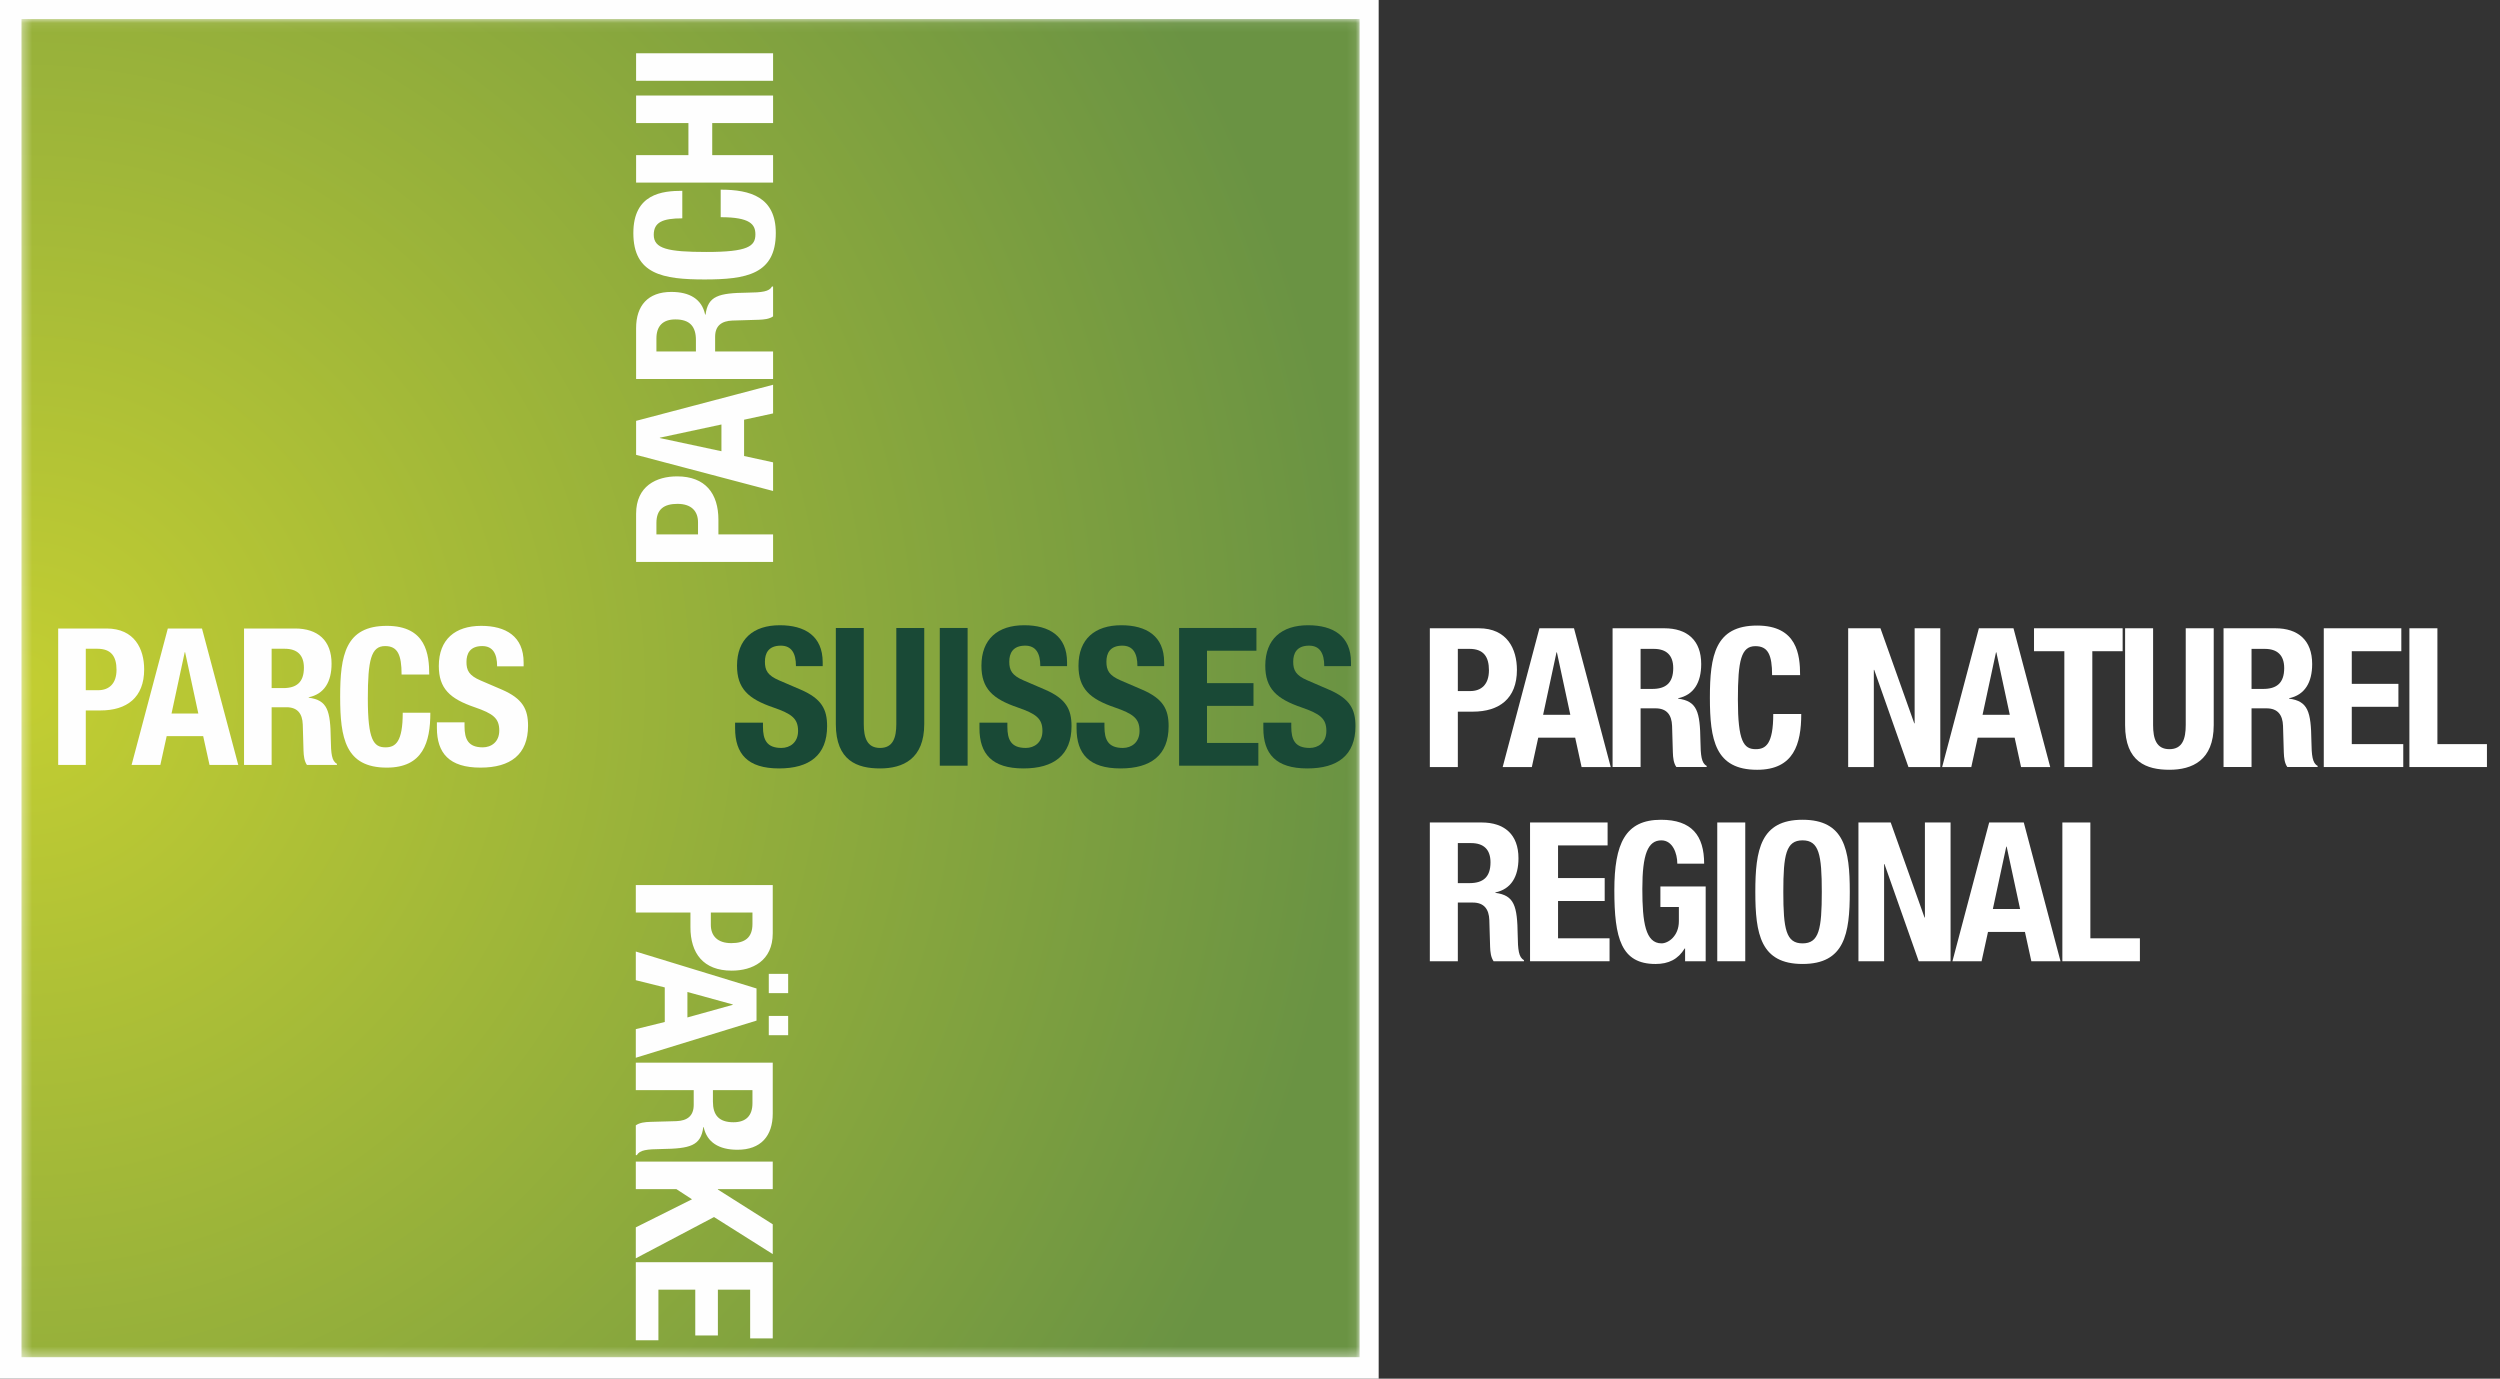 <svg width="272" height="150" viewBox="0 0 272 150" fill="none" xmlns="http://www.w3.org/2000/svg">
<rect x="0" y="0" width="272" height="150" fill="#333333" stroke="none"/>
<path fill-rule="evenodd" clip-rule="evenodd" d="M0 150H150V0H0V150Z" fill="#FEFEFE"/>
<mask id="mask0_329_2736" style="mask-type:luminance" maskUnits="userSpaceOnUse" x="2" y="2" width="146" height="146">
<path fill-rule="evenodd" clip-rule="evenodd" d="M2.336 2.069H147.925V147.665H2.336V2.069Z" fill="white"/>
</mask>
<g mask="url(#mask0_329_2736)">
<path fill-rule="evenodd" clip-rule="evenodd" d="M2.336 147.665H147.925V2.069H2.336V147.665Z" fill="url(#paint0_radial_329_2736)"/>
</g>
<path fill-rule="evenodd" clip-rule="evenodd" d="M144.599 75.038L142.268 74.031C140.977 73.482 140.701 72.92 140.701 71.99C140.701 71.109 141.061 70.247 142.429 70.247C143.587 70.247 144.079 71.068 144.079 72.475H146.988V72.054C146.988 69.183 145.028 68.026 142.322 68.026C139.456 68.026 137.662 69.517 137.662 72.433C137.662 74.932 138.913 76.046 141.615 76.969C143.611 77.661 144.309 78.165 144.309 79.527C144.309 80.788 143.419 81.376 142.492 81.376C140.888 81.376 140.491 80.478 140.491 79.066V78.626H137.452V79.236C137.452 82.008 138.802 83.606 142.237 83.606C145.534 83.606 147.473 82.175 147.473 79.006C147.473 77.178 146.885 76.025 144.599 75.038V75.038Z" fill="#194936"/>
<path fill-rule="evenodd" clip-rule="evenodd" d="M131.321 76.799H136.379V74.325H131.321V70.798H136.699V68.323H128.287V83.307H136.909V80.833H131.321V76.799Z" fill="#194936"/>
<path fill-rule="evenodd" clip-rule="evenodd" d="M124.272 75.038L121.936 74.031C120.65 73.482 120.378 72.92 120.378 71.99C120.378 71.109 120.737 70.247 122.107 70.247C123.265 70.247 123.751 71.068 123.751 72.475H126.66V72.054C126.66 69.183 124.699 68.026 122 68.026C119.13 68.026 117.339 69.517 117.339 72.433C117.339 74.932 118.586 76.046 121.287 76.969C123.287 77.661 123.982 78.165 123.982 79.527C123.982 80.788 123.095 81.376 122.168 81.376C120.564 81.376 120.164 80.478 120.164 79.066V78.626H117.13V79.236C117.13 82.008 118.478 83.606 121.915 83.606C125.208 83.606 127.146 82.175 127.146 79.006C127.146 77.178 126.559 76.025 124.272 75.038V75.038Z" fill="#194936"/>
<path fill-rule="evenodd" clip-rule="evenodd" d="M113.712 75.038L111.373 74.031C110.09 73.482 109.809 72.92 109.809 71.99C109.809 71.109 110.169 70.247 111.542 70.247C112.7 70.247 113.185 71.068 113.185 72.475H116.096V72.054C116.096 69.183 114.136 68.026 111.434 68.026C108.569 68.026 106.779 69.517 106.779 72.433C106.779 74.932 108.018 76.046 110.718 76.969C112.718 77.661 113.417 78.165 113.417 79.527C113.417 80.788 112.535 81.376 111.606 81.376C110.001 81.376 109.603 80.478 109.603 79.066V78.626H106.565V79.236C106.565 82.008 107.915 83.606 111.35 83.606C114.639 83.606 116.582 82.175 116.582 79.006C116.582 77.178 115.99 76.025 113.712 75.038V75.038Z" fill="#194936"/>
<path fill-rule="evenodd" clip-rule="evenodd" d="M102.248 83.307H105.277V68.322H102.248V83.307Z" fill="#194936"/>
<path fill-rule="evenodd" clip-rule="evenodd" d="M97.519 78.775C97.519 80.265 97.158 81.376 95.75 81.376C94.339 81.376 93.978 80.265 93.978 78.775V68.323H90.938V78.775C90.938 82.785 93.284 83.606 95.75 83.606C98.214 83.606 100.558 82.598 100.558 78.775V68.323H97.519V78.775Z" fill="#194936"/>
<path fill-rule="evenodd" clip-rule="evenodd" d="M87.129 75.038L84.785 74.031C83.497 73.482 83.224 72.92 83.224 71.99C83.224 71.109 83.581 70.247 84.954 70.247C86.113 70.247 86.6 71.068 86.6 72.475H89.509V72.054C89.509 69.183 87.548 68.026 84.847 68.026C81.977 68.026 80.188 69.517 80.188 72.433C80.188 74.932 81.43 76.046 84.129 76.969C86.13 77.661 86.831 78.165 86.831 79.527C86.831 80.788 85.944 81.376 85.013 81.376C83.417 81.376 83.011 80.478 83.011 79.066V78.626H79.978V79.236C79.978 82.008 81.327 83.606 84.763 83.606C88.054 83.606 89.989 82.175 89.989 79.006C89.989 77.178 89.402 76.025 87.129 75.038V75.038Z" fill="#194936"/>
<path fill-rule="evenodd" clip-rule="evenodd" d="M54.614 75.034L52.293 74.037C51.018 73.495 50.751 72.933 50.751 72.018C50.751 71.148 51.107 70.293 52.466 70.293C53.608 70.293 54.087 71.105 54.087 72.498H56.971V72.08C56.971 69.233 55.033 68.093 52.359 68.093C49.516 68.093 47.743 69.57 47.743 72.457C47.743 74.932 48.972 76.032 51.645 76.947C53.633 77.633 54.321 78.129 54.321 79.484C54.321 80.731 53.445 81.311 52.525 81.311C50.938 81.311 50.541 80.42 50.541 79.023V78.588H47.534V79.19C47.534 81.937 48.87 83.517 52.276 83.517C55.533 83.517 57.452 82.1 57.452 78.963C57.452 77.156 56.864 76.01 54.614 75.034V75.034ZM41.937 81.311C40.645 81.311 40.02 80.499 40.02 76.01C40.02 71.809 40.373 70.293 41.897 70.293C43.257 70.293 43.692 71.228 43.692 73.389H46.7C46.7 71.228 46.383 68.093 42.085 68.093C37.576 68.093 37.009 71.294 37.009 75.801C37.009 80.311 37.576 83.517 42.085 83.517C46.028 83.517 46.821 80.748 46.821 77.549H43.818C43.818 80.748 43.026 81.311 41.937 81.311V81.311ZM30.811 74.865H29.554V70.585H30.977C32.336 70.585 33.066 71.269 33.066 72.643C33.066 74.243 32.25 74.865 30.811 74.865V74.865ZM35.989 80.437C35.949 77.296 35.632 76.18 33.587 75.908V75.865C35.28 75.509 36.074 74.182 36.074 72.204C36.074 69.672 34.566 68.381 32.104 68.381H26.551V83.224H29.554V76.947H31.164C32.376 76.947 32.896 77.651 32.941 78.818L33.022 81.667C33.044 82.248 33.105 82.806 33.395 83.224H36.657V83.1C36.092 82.806 36.011 82 35.989 80.437V80.437ZM18.662 77.633L20.098 70.961H20.14L21.578 77.633H18.662ZM18.259 68.381L14.317 83.224H17.444L18.135 80.088H22.105L22.796 83.224H25.923L21.976 68.381H18.259ZM10.675 75.095H9.334V70.585H10.591C12.093 70.585 12.677 71.415 12.677 72.874C12.677 74.386 11.86 75.095 10.675 75.095V75.095ZM15.685 72.831C15.685 70.606 14.641 68.381 11.59 68.381H6.331V83.224H9.334V77.296H10.944C13.782 77.296 15.685 75.908 15.685 72.831V72.831ZM69.207 8.793H84.111V5.798H69.207V8.793ZM84.111 16.879H77.49V13.389H84.111V10.394H69.208V13.389H74.9V16.879H69.208V19.869H84.111V16.879ZM75.716 38.242H71.418V36.832C71.418 35.48 72.108 34.752 73.481 34.752C75.092 34.752 75.716 35.562 75.716 36.995V38.242ZM79.687 34.876L82.547 34.791C83.127 34.77 83.694 34.712 84.111 34.423V31.176H83.987C83.694 31.736 82.877 31.818 81.313 31.842C78.163 31.881 77.031 32.198 76.764 34.232H76.718C76.367 32.546 75.032 31.761 73.043 31.761C70.495 31.761 69.208 33.256 69.208 35.704V41.237H84.111V38.242H77.805V36.644C77.805 35.434 78.515 34.92 79.687 34.876V34.876ZM78.492 49.093L71.791 47.66V47.62L78.492 46.184V49.093ZM84.111 44.98V41.861L69.208 45.789V49.487L84.111 53.419V50.303L80.956 49.615V45.665L84.111 44.98ZM75.944 58.146H71.418V56.896C71.418 55.401 72.25 54.82 73.713 54.82C75.236 54.82 75.944 55.632 75.944 56.815V58.146ZM84.111 58.146H78.163V56.546C78.163 53.72 76.764 51.829 73.671 51.829C71.434 51.829 69.208 52.862 69.208 55.903V61.141H84.111V58.146ZM76.657 30.405C81.188 30.405 84.407 29.844 84.407 25.356C84.407 21.43 81.626 20.636 78.412 20.636V23.631C81.626 23.631 82.187 24.419 82.187 25.501C82.187 26.793 81.377 27.414 76.867 27.414C72.647 27.414 71.128 27.06 71.128 25.547C71.128 24.194 72.067 23.755 74.234 23.755V20.761C72.067 20.761 68.908 21.076 68.908 25.356C68.908 29.844 72.13 30.405 76.657 30.405V30.405ZM83.644 112.633H85.751V110.536H83.644V112.633ZM83.644 108.056H85.751V105.955H83.644V108.056ZM74.79 107.927L79.723 109.284V109.325L74.79 110.699V107.927ZM69.176 111.97V115.082L82.31 111.041V107.546L69.176 103.527V106.646L72.327 107.431V111.193L69.176 111.97ZM69.176 145.818H71.635V140.314H75.645V145.3H78.106V140.314H81.616V145.615H84.075V137.324H69.176V145.818ZM69.176 129.38H73.596L75.289 130.484L69.176 133.536V136.903L77.686 132.414L84.075 136.446V133.203L78.106 129.423V129.38H84.075V126.385H69.176V129.38ZM77.566 118.609H81.867V120.024C81.867 121.377 81.175 122.101 79.798 122.101C78.189 122.101 77.566 121.293 77.566 119.856V118.609ZM69.176 118.609H75.476V120.21C75.476 121.417 74.768 121.936 73.596 121.98L70.74 122.06C70.156 122.077 69.589 122.144 69.176 122.438V125.679H69.297C69.589 125.117 70.406 125.033 71.969 125.014C75.12 124.97 76.252 124.66 76.521 122.623H76.558C76.914 124.305 78.252 125.094 80.235 125.094C82.784 125.094 84.075 123.599 84.075 121.147V115.619H69.176V118.609ZM81.867 100.536C81.867 102.027 81.031 102.613 79.566 102.613C78.043 102.613 77.339 101.805 77.339 100.617V99.286H81.867V100.536ZM84.075 101.534V96.295H69.176V99.286H75.12V100.887C75.12 103.713 76.521 105.606 79.606 105.606C81.844 105.606 84.075 104.565 84.075 101.534V101.534Z" fill="#FEFEFE"/>
<path fill-rule="evenodd" clip-rule="evenodd" d="M158.612 75.187H159.965C161.171 75.187 161.997 74.467 161.997 72.924C161.997 71.445 161.404 70.597 159.883 70.597H158.612V75.187ZM155.566 68.356H160.897C163.984 68.356 165.041 70.618 165.041 72.883C165.041 76.011 163.118 77.428 160.24 77.428H158.612V83.454H155.566V68.356Z" fill="white"/>
<path fill-rule="evenodd" clip-rule="evenodd" d="M167.891 77.767H170.851L169.392 70.977H169.348L167.891 77.767ZM167.49 68.355H171.251L175.248 83.454H172.076L171.38 80.26H167.36L166.664 83.454H163.492L167.49 68.355Z" fill="white"/>
<path fill-rule="evenodd" clip-rule="evenodd" d="M178.496 74.955H179.764C181.223 74.955 182.048 74.32 182.048 72.691C182.048 71.294 181.308 70.598 179.933 70.598H178.496V74.955ZM175.449 68.356H181.076C183.569 68.356 185.091 69.667 185.091 72.247C185.091 74.255 184.289 75.61 182.577 75.969V76.011C184.648 76.286 184.965 77.427 185.007 80.622C185.029 82.206 185.114 83.033 185.685 83.327V83.453H182.387C182.09 83.033 182.026 82.461 182.007 81.869L181.922 78.972C181.879 77.787 181.35 77.067 180.123 77.067H178.496V83.453H175.449V68.356Z" fill="white"/>
<path fill-rule="evenodd" clip-rule="evenodd" d="M192.804 73.452C192.804 71.253 192.361 70.302 190.986 70.302C189.441 70.302 189.082 71.846 189.082 76.115C189.082 80.684 189.717 81.51 191.027 81.51C192.126 81.51 192.93 80.938 192.93 77.683H195.976C195.976 80.938 195.172 83.752 191.175 83.752C186.608 83.752 186.036 80.494 186.036 75.906C186.036 71.316 186.608 68.061 191.175 68.061C195.531 68.061 195.85 71.253 195.85 73.452H192.804Z" fill="white"/>
<path fill-rule="evenodd" clip-rule="evenodd" d="M204.592 68.356L208.271 78.697H208.312V68.356H211.104V83.454H207.638L203.913 72.882H203.872V83.454H201.081V68.356H204.592Z" fill="white"/>
<path fill-rule="evenodd" clip-rule="evenodd" d="M215.703 77.767H218.665L217.205 70.977H217.164L215.703 77.767ZM215.303 68.355H219.067L223.064 83.454H219.891L219.194 80.26H215.175L214.477 83.454H211.305L215.303 68.355Z" fill="white"/>
<path fill-rule="evenodd" clip-rule="evenodd" d="M230.943 68.356V70.852H227.644V83.454H224.601V70.852H221.301V68.356H230.943Z" fill="white"/>
<path fill-rule="evenodd" clip-rule="evenodd" d="M234.257 68.356V78.888C234.257 80.389 234.616 81.51 236.032 81.51C237.448 81.51 237.808 80.389 237.808 78.888V68.356H240.853V78.888C240.853 82.736 238.506 83.751 236.032 83.751C233.557 83.751 231.211 82.926 231.211 78.888V68.356H234.257Z" fill="white"/>
<path fill-rule="evenodd" clip-rule="evenodd" d="M244.968 74.955H246.237C247.696 74.955 248.521 74.32 248.521 72.691C248.521 71.294 247.781 70.598 246.406 70.598H244.968V74.955ZM241.922 68.356H247.549C250.042 68.356 251.564 69.667 251.564 72.247C251.564 74.255 250.762 75.61 249.049 75.969V76.011C251.121 76.286 251.438 77.427 251.48 80.622C251.502 82.206 251.587 83.033 252.158 83.327V83.453H248.86C248.563 83.033 248.499 82.461 248.478 81.869L248.393 78.972C248.351 77.787 247.822 77.067 246.596 77.067H244.968V83.453H241.922V68.356Z" fill="white"/>
<path fill-rule="evenodd" clip-rule="evenodd" d="M261.264 68.356V70.852H255.873V74.404H260.947V76.9H255.873V80.96H261.475V83.454H252.827V68.356H261.264Z" fill="white"/>
<path fill-rule="evenodd" clip-rule="evenodd" d="M262.142 83.454V68.356H265.19V80.961H270.579V83.454H262.142Z" fill="white"/>
<path fill-rule="evenodd" clip-rule="evenodd" d="M158.612 96.084H159.883C161.34 96.084 162.167 95.449 162.167 93.821C162.167 92.424 161.425 91.728 160.05 91.728H158.612V96.084ZM155.566 89.485H161.193C163.687 89.485 165.21 90.795 165.21 93.377C165.21 95.385 164.406 96.739 162.694 97.098V97.141C164.767 97.415 165.082 98.557 165.126 101.751C165.147 103.335 165.232 104.161 165.802 104.457V104.583H162.504C162.208 104.161 162.143 103.591 162.123 102.998L162.039 100.102C161.997 98.916 161.466 98.198 160.24 98.198H158.612V104.583H155.566V89.485Z" fill="white"/>
<path fill-rule="evenodd" clip-rule="evenodd" d="M174.906 89.485V91.981H169.515V95.533H174.59V98.029H169.515V102.088H175.119V104.583H166.469V89.485H174.906Z" fill="white"/>
<path fill-rule="evenodd" clip-rule="evenodd" d="M182.492 93.969C182.492 92.848 181.985 91.431 180.758 91.431C179.278 91.431 178.686 92.952 178.686 96.718C178.686 100.355 179.023 102.638 180.779 102.638C181.497 102.638 182.661 101.857 182.661 100.227V98.683H180.651V96.444H185.578V104.583H183.338V103.19H183.296C182.577 104.372 181.541 104.881 180.124 104.881C176.381 104.881 175.64 102.089 175.64 96.866C175.64 91.79 176.822 89.191 180.716 89.191C184.056 89.191 185.411 90.903 185.411 93.969H182.492Z" fill="white"/>
<path fill-rule="evenodd" clip-rule="evenodd" d="M186.838 104.583H189.884V89.485H186.838V104.583Z" fill="white"/>
<path fill-rule="evenodd" clip-rule="evenodd" d="M196.117 102.639C197.915 102.639 198.211 101.095 198.211 97.035C198.211 92.995 197.915 91.43 196.117 91.43C194.32 91.43 194.025 92.995 194.025 97.035C194.025 101.095 194.32 102.639 196.117 102.639M196.117 89.19C200.686 89.19 201.257 92.447 201.257 97.035C201.257 101.623 200.686 104.88 196.117 104.88C191.551 104.88 190.979 101.623 190.979 97.035C190.979 92.447 191.551 89.19 196.117 89.19" fill="white"/>
<path fill-rule="evenodd" clip-rule="evenodd" d="M205.708 89.485L209.389 99.827H209.43V89.485H212.222V104.583H208.756L205.031 94.012H204.99V104.583H202.198V89.485H205.708Z" fill="white"/>
<path fill-rule="evenodd" clip-rule="evenodd" d="M216.824 98.896H219.785L218.325 92.108H218.284L216.824 98.896ZM216.422 89.485H220.187L224.184 104.583H221.01L220.313 101.391H216.295L215.597 104.583H212.425L216.422 89.485Z" fill="white"/>
<path fill-rule="evenodd" clip-rule="evenodd" d="M224.385 104.584V89.486H227.431V102.089H232.821V104.584H224.385Z" fill="white"/>
<defs>
<radialGradient id="paint0_radial_329_2736" cx="0" cy="0" r="1" gradientUnits="userSpaceOnUse" gradientTransform="translate(2.131 74.869) scale(145.914 145.921)">
<stop stop-color="#C3CE32"/>
<stop offset="1" stop-color="#6A9343"/>
</radialGradient>
</defs>
</svg>
